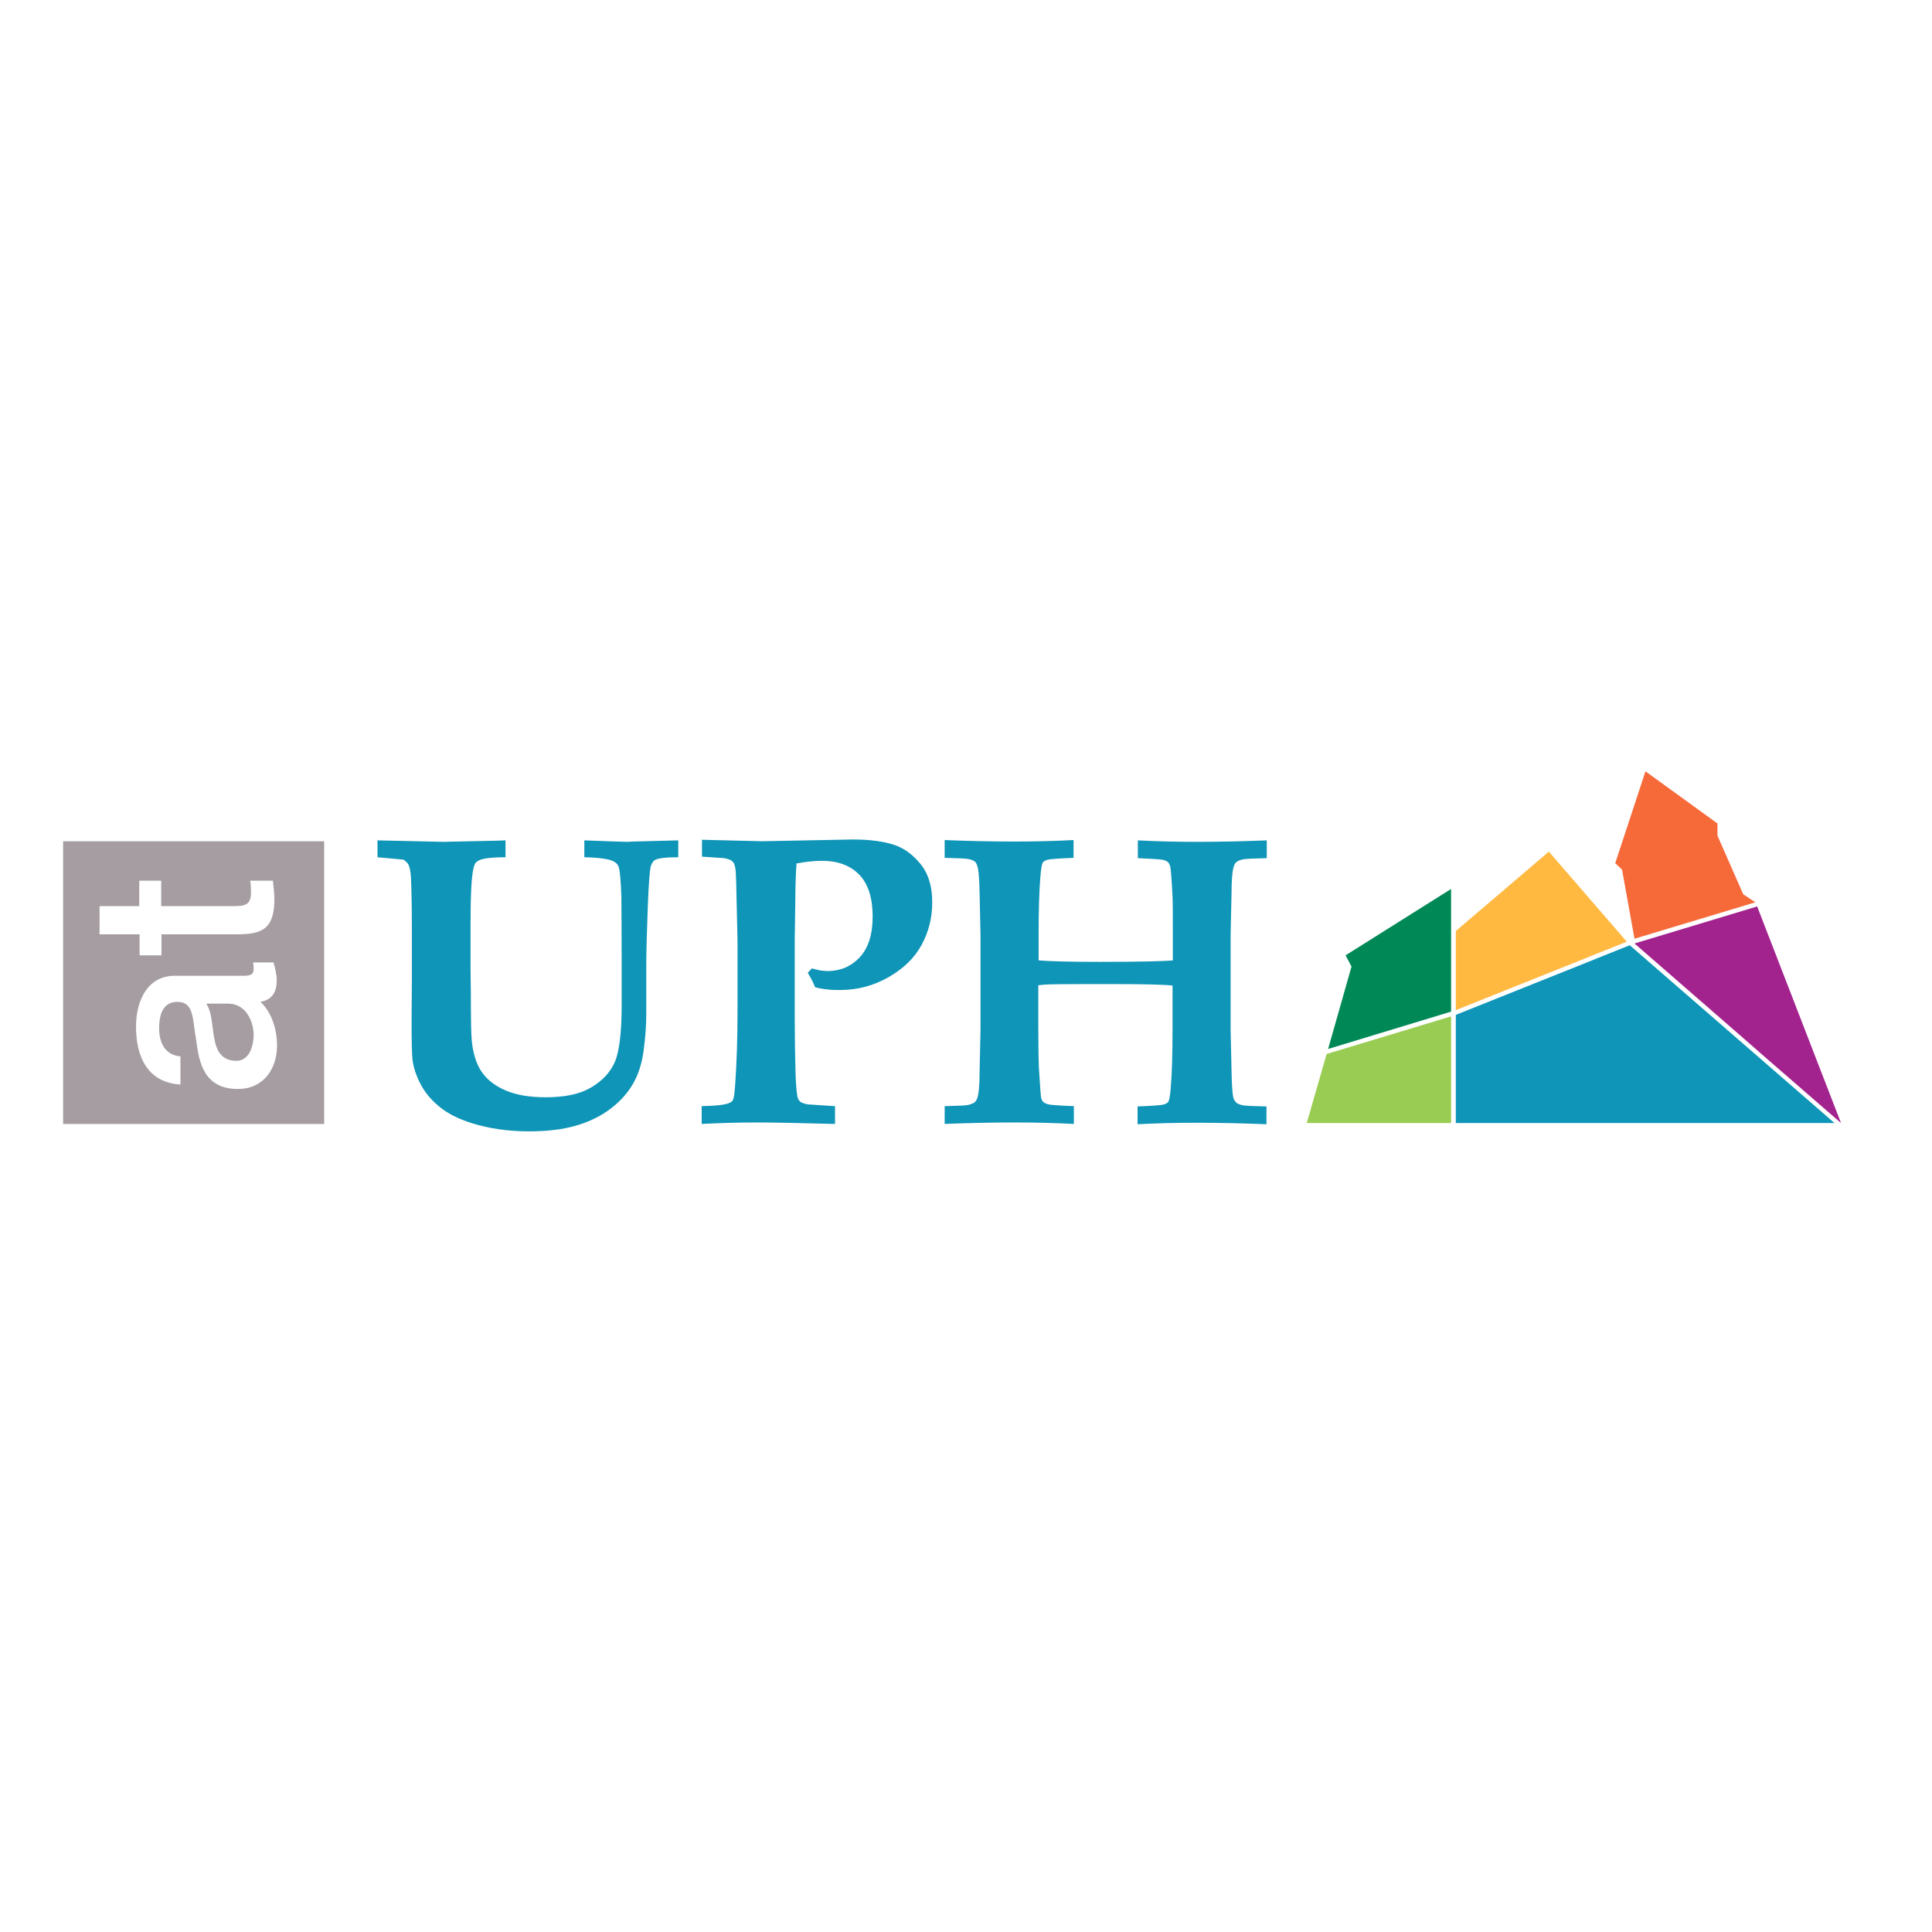 <?xml version="1.0" encoding="utf-8"?>
<!-- Generator: Adobe Illustrator 19.0.0, SVG Export Plug-In . SVG Version: 6.00 Build 0)  -->
<svg version="1.1" id="layer" xmlns="http://www.w3.org/2000/svg" xmlns:xlink="http://www.w3.org/1999/xlink" x="0px" y="0px"
	 viewBox="-153 -46 652 652" style="enable-background:new -153 -46 652 652;" xml:space="preserve">
<style type="text/css">
	.st0{fill:#0E95B7;}
	.st1{fill:#F66A3A;}
	.st2{fill:#FFB941;}
	.st3{fill:#008956;}
	.st4{fill:#99CC52;}
	.st5{fill:#A2238E;}
	.st6{fill:#A59DA1;}
</style>
<path class="st0" d="M189.6,332.8c7.4,0,14,0.2,19.8,0.5v-6c-4.9-0.2-7.8-0.4-8.6-0.6c-0.8-0.2-1.3-0.5-1.7-0.8
	c-0.3-0.3-0.5-0.7-0.7-1.2c-0.2-0.8-0.4-4.3-0.8-10.3c-0.1-2-0.2-6.5-0.2-13.6v-14.3c1.4-0.2,2.8-0.3,4.2-0.3
	c3.5-0.1,10.6-0.1,21.1-0.1c11,0,17.7,0.2,20,0.5v14.3c0,8.8-0.2,15.5-0.6,20.1c-0.2,2.7-0.5,4.3-0.8,4.8c-0.4,0.5-1,0.8-1.8,1
	c-0.9,0.2-3.7,0.4-8.6,0.6v6c5.7-0.3,12.3-0.5,19.8-0.5c8.3,0,16.2,0.2,23.7,0.5v-6c-4.4-0.1-7.1-0.2-8-0.4c-1-0.2-1.7-0.5-2.1-0.8
	c-0.4-0.4-0.8-0.9-1-1.5c-0.4-1.3-0.6-4.5-0.7-9.7l-0.3-13.4v-32.1l0.3-13.7c0-4.9,0.3-8.1,0.8-9.5c0.2-0.6,0.5-1.1,1-1.5
	c0.5-0.3,1.2-0.6,2.1-0.8c1-0.2,3.6-0.3,8-0.4v-6c-7.5,0.3-15.4,0.5-23.7,0.5c-7.4,0-14-0.2-19.8-0.5v6c4.9,0.2,7.8,0.4,8.6,0.6
	c0.8,0.2,1.3,0.5,1.6,0.8c0.3,0.3,0.5,0.7,0.7,1.3c0.2,0.8,0.5,4.2,0.8,10.3c0.1,2,0.1,6.5,0.1,13.6v7.9c-3.1,0.3-11.3,0.5-24.6,0.5
	c-10.5,0-17.4-0.2-20.7-0.5V270c0-8.8,0.2-15.5,0.6-20.1c0.2-2.7,0.5-4.3,0.8-4.8c0.4-0.5,1-0.8,1.8-1c0.9-0.2,3.7-0.4,8.6-0.6v-6
	c-5.8,0.3-12.4,0.5-19.8,0.5c-8.3,0-16.2-0.2-23.7-0.5v6c4.4,0.1,7.1,0.2,8,0.4c1,0.2,1.7,0.5,2.1,0.8c0.4,0.3,0.7,0.8,0.9,1.5
	c0.5,1.4,0.7,4.6,0.8,9.7l0.3,13.5v32.1l-0.3,13.6c0,5-0.3,8.2-0.8,9.5c-0.2,0.6-0.5,1.1-1,1.5c-0.5,0.3-1.2,0.6-2.1,0.8
	c-1,0.2-3.6,0.3-7.9,0.4v6C173.4,333,181.3,332.8,189.6,332.8 M91.4,243.6c1.1,0.2,1.9,0.5,2.4,0.8c0.4,0.3,0.7,0.6,0.9,1
	c0.3,0.6,0.5,1.6,0.6,2.9c0.1,1.4,0.2,4.8,0.3,10.3l0.3,12.9v24.2c0,9-0.3,17.1-0.8,24.4c-0.2,2.7-0.4,4.4-0.7,5
	c-0.2,0.5-0.6,0.8-1,1c-1.3,0.7-4.5,1.1-9.6,1.2v6c5.9-0.3,12.1-0.5,18.6-0.5c5.9,0,14.7,0.2,26.4,0.5v-6l-9.2-0.6
	c-1.1-0.2-1.9-0.5-2.4-0.8c-0.4-0.3-0.7-0.7-0.9-1.2c-0.4-1-0.6-3.6-0.8-7.5c-0.2-6.8-0.3-13.5-0.3-19.9v-26l0.2-13.4
	c0-5.5,0.2-9.6,0.4-12.5c3.2-0.6,6-0.9,8.6-0.9c5.4,0,9.6,1.6,12.6,4.7c3,3.1,4.5,7.9,4.5,14.1c0,6-1.4,10.5-4.3,13.7
	c-2.9,3.1-6.5,4.7-11,4.7c-0.7,0-1.5-0.1-2.4-0.2c-0.9-0.2-1.8-0.4-2.8-0.7l-1.4,1.5c1.2,2,2,3.6,2.5,4.9c1.4,0.3,2.8,0.6,4.1,0.7
	c1.4,0.2,2.8,0.2,4.3,0.2c5.8,0,11.2-1.4,16.3-4.3c5.1-2.9,8.8-6.5,11.2-10.9c2.4-4.4,3.6-9.2,3.6-14.4c0-5.2-1.2-9.4-3.7-12.6
	c-2.5-3.2-5.5-5.5-8.9-6.7c-3.5-1.2-8.2-1.9-14.2-1.9l-30.6,0.6l-20.3-0.5v5.7L91.4,243.6z M-16.8,244.1c0.9,0.7,1.5,1.3,1.7,1.8
	c0.4,0.9,0.7,2.4,0.8,4.4c0.2,5.1,0.3,10.9,0.3,17.3v17.4l-0.1,13.2c0,7.2,0.1,11.6,0.3,13.3c0.3,2.6,1.2,5.4,2.7,8.3
	c1.5,2.9,3.6,5.4,6.4,7.7c2.8,2.3,6.4,4.1,10.8,5.5c6,1.9,12.5,2.8,19.5,2.8c5.9,0,11.2-0.6,15.7-1.9c4.5-1.3,8.4-3.2,11.7-5.7
	c3.3-2.5,5.8-5.3,7.6-8.4c1.8-3.1,3-6.8,3.6-11.2c0.6-4.4,0.9-8.6,0.9-12.7v-16.1c0-4.7,0.2-11.2,0.5-19.5c0.3-8.2,0.7-12.8,1-13.9
	c0.3-1,0.8-1.7,1.3-2.1c1.1-0.7,3.8-1,8-1v-5.7l-15.2,0.4c-0.8,0-1.4,0.1-1.8,0.1c-1.6,0-6.5-0.2-14.7-0.5v5.7
	c5.1,0.1,8.4,0.6,9.9,1.4c0.7,0.4,1.3,0.9,1.6,1.6c0.5,1.2,0.8,4.7,1,10.4c0,2.7,0.1,10,0.1,22.1v14c0,9.7-0.8,16.3-2.4,19.8
	c-1.6,3.5-4.3,6.3-8.1,8.5c-3.8,2.2-8.8,3.2-15.2,3.2c-5.5,0-10.1-0.8-13.7-2.4c-3.6-1.6-6.2-3.7-8-6.4c-1.7-2.6-2.8-6.1-3.2-10.4
	c-0.2-2-0.3-7.1-0.3-15.5l-0.1-8v-15.9c0-9.6,0.3-15.9,1-18.7c0.2-1.2,0.7-2,1.4-2.4c1.3-0.9,4.5-1.3,9.4-1.3v-5.7l-2.5,0.1
	l-9.2,0.2l-9.2,0.2l-22.3-0.5v5.7L-16.8,244.1z"/>
<polygon class="st1" points="402.3,214.3 392.1,245.3 394.4,247.5 398.6,270.8 439.4,258.5 435.3,255.8 426.6,236 426.6,231.9 "/>
<polygon class="st2" points="396,271.8 369.7,241.4 338.3,268.2 338.3,294.9 "/>
<polygon class="st3" points="336.7,254 301.1,276.4 303.1,280.2 295.2,308 336.7,295.4 "/>
<polygon class="st4" points="294.7,309.7 288,333 336.7,333 336.7,297 "/>
<polygon class="st5" points="398.6,272.4 433.9,303.1 443.4,311.4 468.3,333 440,259.9 "/>
<polygon class="st0" points="338.3,296.5 338.3,333 466.1,333 397,273 "/>
<path class="st6" d="M-76,292.7h-7.4c2,2.9,1.9,7.5,2.7,11.6c0.7,4.1,2.3,7.7,7.5,7.7c4.5,0,5.8-5.4,5.8-8.7
	C-67.4,299.2-69.7,292.7-76,292.7"/>
<path class="st6" d="M-131.7,333.3h88.1v-95.4h-88.1V333.3z M-119.5,259.8h13.5v-8.6h7.4v8.6h24.1c4.1,0,6.2-0.3,6.2-4.6
	c0-1.3,0-2.7-0.3-4h7.7c0.2,2.1,0.5,4.1,0.5,6.2c0,9.9-4,11.7-11.5,11.9h-26.6v7.1h-7.4v-7.1h-13.5V259.8z M-59.5,306.8
	c0,7.7-4.4,14.7-13.2,14.7c-11.3,0-13.1-8.6-14.1-16.5c-1.3-6.8-0.5-12.9-6.4-12.9c-5.2,0-6.1,5.1-6.1,8.9c0,5.3,2.3,9.1,7.2,9.5
	v9.5c-11.6-0.7-15-10.1-15-19.5c0-8.4,3.6-17.2,13.1-17.2h23.2c2.4,0,3.4-0.5,3.4-2.2c0-0.6,0-1.3-0.2-2.3h6.9
	c0.5,1.4,1.1,4.4,1.1,6c0,3.8-1.4,6.6-5.5,7.3C-61.2,295.7-59.5,301.7-59.5,306.8"/>
</svg>
